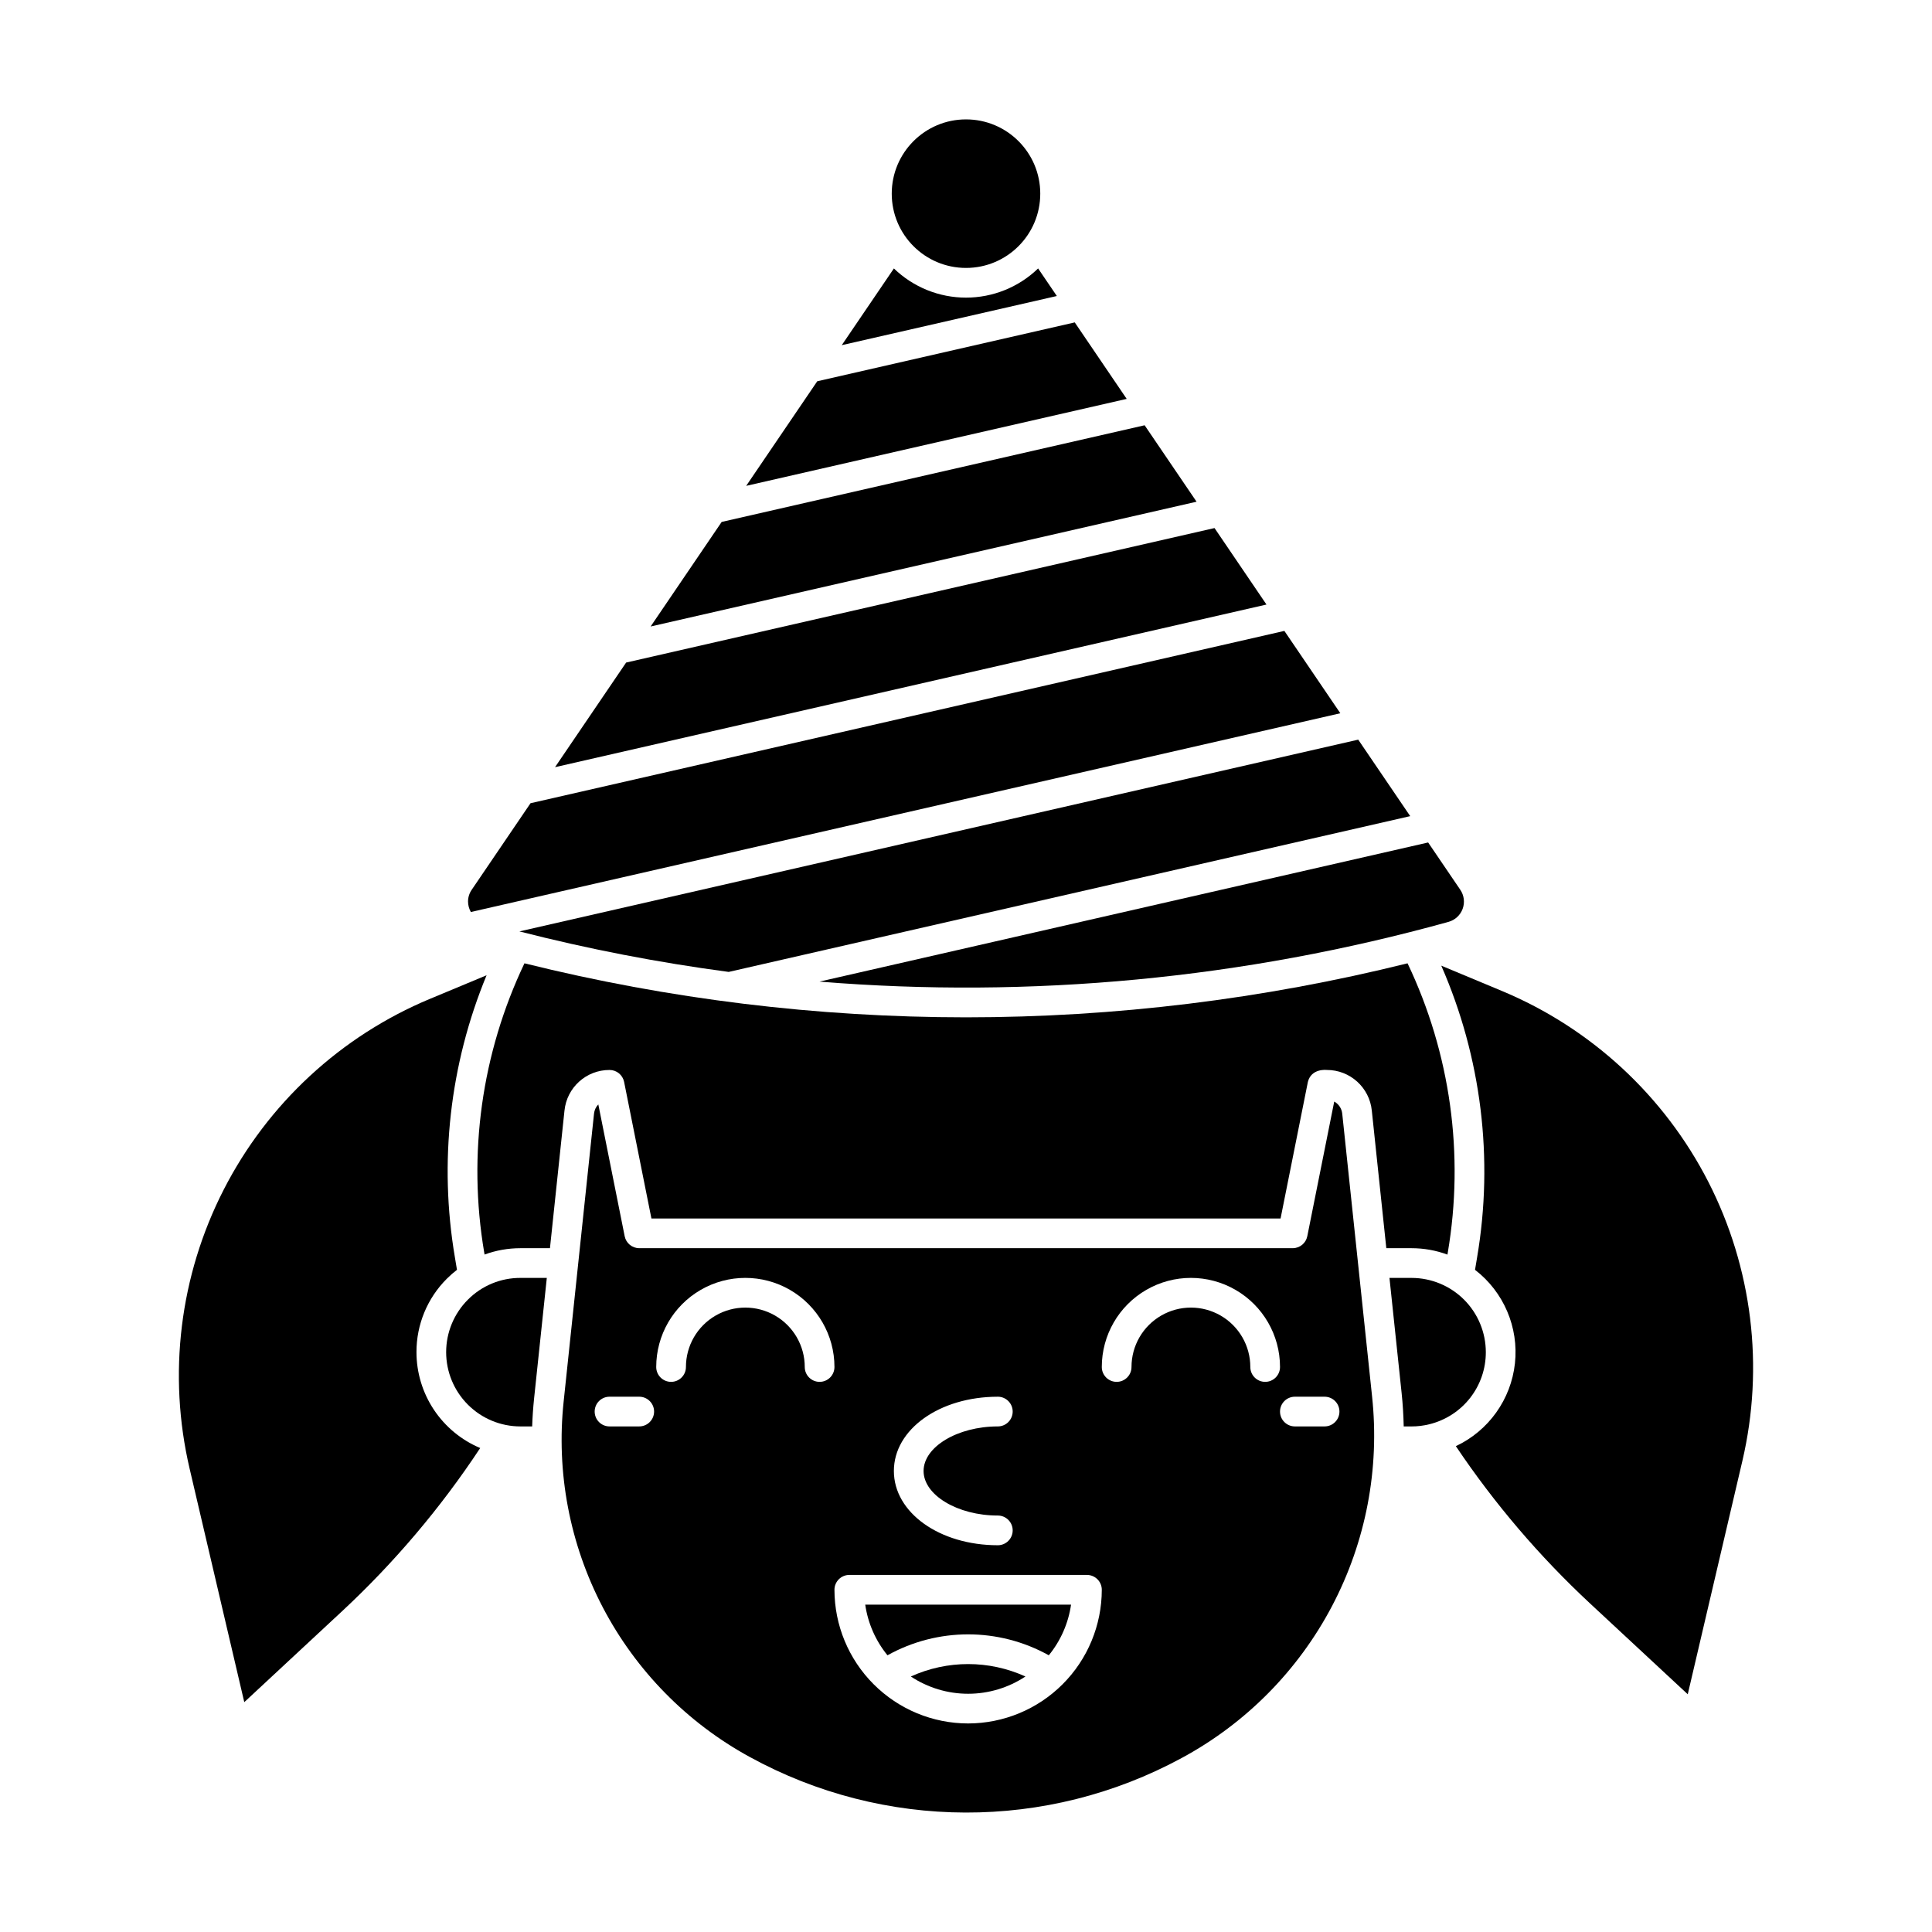 <?xml version="1.0" encoding="UTF-8"?>
<!-- Uploaded to: ICON Repo, www.svgrepo.com, Generator: ICON Repo Mixer Tools -->
<svg fill="#000000" width="800px" height="800px" version="1.1" viewBox="144 144 512 512" xmlns="http://www.w3.org/2000/svg">
 <g>
  <path d="m337.11 401.57 180.61-41.285-13.777-20.27-222.3 50.82c18.258 4.668 36.781 8.254 55.465 10.734z"/>
  <path d="m268 488.42c-3.691 3.691-5.766 8.699-5.766 13.918s2.074 10.223 5.766 13.914c3.688 3.691 8.695 5.766 13.914 5.766h3.117c0.082-2.484 0.254-4.973 0.516-7.473l3.363-31.887h-6.996c-5.223-0.016-10.234 2.059-13.914 5.762z"/>
  <path d="m499.2 333.02-14.828-21.824-199.78 45.668-15.586 22.938c-0.633 0.914-0.973 2-0.973 3.113 0.008 0.973 0.266 1.93 0.746 2.777z"/>
  <path d="m254.37 502.34c-0.02-7.312 2.883-14.328 8.066-19.484 0.84-0.836 1.73-1.617 2.668-2.34l-0.547-3.293c-4.285-25.219-1.375-51.133 8.395-74.77l-14.996 6.25 0.004-0.004c-23.641 9.859-43.012 27.781-54.68 50.582-11.664 22.801-14.863 48.996-9.027 73.934l14.484 61.871 25.902-24.086-0.004 0.004c13.883-12.918 26.176-27.438 36.625-43.262-5-2.102-9.27-5.637-12.277-10.152-3.004-4.519-4.609-9.824-4.613-15.25z"/>
  <path d="m419.11 215.14c-5.125 4.961-11.98 7.734-19.109 7.734-7.133 0-13.984-2.773-19.109-7.734l-13.816 20.332 56.996-13.027z"/>
  <path d="m428.82 229.44-68.242 15.602-18.832 27.715 100.84-23.047z"/>
  <path d="m465.86 283.94-155.93 35.645-18.84 27.723 188.54-43.098z"/>
  <path d="m447.34 256.7-112.09 25.617-18.828 27.711 144.68-33.07z"/>
  <path d="m419.68 195.32c0 10.871-8.812 19.684-19.68 19.684-10.871 0-19.68-8.812-19.68-19.684 0-10.867 8.809-19.68 19.68-19.68 10.867 0 19.68 8.812 19.68 19.68"/>
  <path d="m499.71 439.16c-0.129-1.363-0.926-2.574-2.125-3.238l-7.141 35.695c-0.367 1.84-1.98 3.164-3.859 3.164h-173.18c-1.875 0-3.492-1.324-3.859-3.164l-6.988-34.941h0.004c-0.648 0.668-1.047 1.535-1.141 2.461l-8.043 76.23v-0.004c-2.016 18.816 1.59 37.809 10.355 54.578 8.77 16.77 22.309 30.566 38.91 39.648 35.629 19.562 78.754 19.684 114.49 0.316 16.988-9.16 30.863-23.172 39.855-40.254 8.992-17.078 12.688-36.449 10.621-55.641zm-91.273 74.984c2.172 0 3.934 1.762 3.934 3.934 0 2.176-1.762 3.938-3.934 3.938-10.668 0-19.68 5.41-19.68 11.809 0 6.394 9.012 11.809 19.68 11.809 2.172 0 3.934 1.762 3.934 3.934 0 2.176-1.762 3.938-3.934 3.938-15.449 0-27.551-8.645-27.551-19.68-0.004-11.035 12.098-19.68 27.551-19.68zm-95.035 7.871h-7.871c-2.176 0-3.938-1.762-3.938-3.938 0-2.172 1.762-3.934 3.938-3.934h7.871c2.172 0 3.938 1.762 3.938 3.934 0 2.176-1.766 3.938-3.938 3.938zm47.801-11.809c-2.172 0-3.934-1.762-3.934-3.938 0-5.625-3.004-10.82-7.875-13.633-4.871-2.812-10.871-2.812-15.742 0s-7.871 8.008-7.871 13.633c0 2.176-1.762 3.938-3.938 3.938-2.172 0-3.938-1.762-3.938-3.938 0-8.438 4.504-16.23 11.809-20.449 7.309-4.219 16.309-4.219 23.617 0 7.309 4.219 11.809 12.012 11.809 20.449 0 1.047-0.414 2.047-1.152 2.785-0.738 0.738-1.738 1.152-2.785 1.152zm39.359 90.527c-9.391-0.008-18.395-3.746-25.035-10.387s-10.375-15.645-10.387-25.035c0-2.176 1.762-3.938 3.938-3.938h62.977-0.004c1.047 0 2.047 0.414 2.785 1.152 0.738 0.738 1.152 1.738 1.152 2.785-0.012 9.391-3.746 18.395-10.387 25.035s-15.645 10.375-25.039 10.387zm78.719-90.527h0.004c-2.176 0-3.938-1.762-3.938-3.938 0-5.625-3-10.82-7.871-13.633-4.871-2.812-10.871-2.812-15.742 0-4.875 2.812-7.875 8.008-7.875 13.633 0 2.176-1.762 3.938-3.934 3.938-2.176 0-3.938-1.762-3.938-3.938 0-8.438 4.5-16.23 11.809-20.449 7.305-4.219 16.309-4.219 23.617 0 7.305 4.219 11.805 12.012 11.805 20.449 0 1.047-0.414 2.047-1.152 2.785-0.738 0.738-1.738 1.152-2.781 1.152zm15.742 11.809h-7.871 0.004c-2.172 0-3.938-1.762-3.938-3.938 0-2.172 1.766-3.934 3.938-3.934h7.871c2.176 0 3.938 1.762 3.938 3.934 0 2.176-1.762 3.938-3.938 3.938z"/>
  <path d="m527.59 476.48 0.09-0.547c4.422-26.039 0.699-52.805-10.664-76.645-38.277 9.504-77.574 14.312-117.01 14.316-39.441-0.004-78.734-4.812-117.02-14.316-11.359 23.84-15.086 50.605-10.664 76.641l0.09 0.539c3.047-1.117 6.266-1.684 9.508-1.684h7.824l3.848-36.449v0.004c0.609-6.137 5.777-10.805 11.945-10.785 1.875 0 3.492 1.324 3.859 3.164l7.238 36.195h166.73l7.238-36.199c0.918-3.66 4.996-3.164 4.996-3.164h0.004c6.176-0.02 11.348 4.664 11.945 10.809l3.84 36.426h6.691c3.246 0 6.465 0.574 9.508 1.695z"/>
  <path d="m537.76 502.34c-0.004-5.219-2.078-10.223-5.766-13.914-3.691-3.688-8.695-5.762-13.914-5.766h-5.856l3.223 30.531c0.312 2.953 0.484 5.898 0.551 8.828h2.082c1.59 0.004 3.172-0.191 4.711-0.578 4.273-1.043 8.078-3.496 10.793-6.961 2.715-3.465 4.184-7.738 4.176-12.141z"/>
  <path d="m527.88 388.3c1.73-0.48 3.121-1.766 3.738-3.449 0.617-1.688 0.383-3.566-0.625-5.051l-8.52-12.535-161.3 36.871c56.066 4.574 112.5-0.785 166.71-15.836z"/>
  <path d="m596.72 457.19c-11.676-22.789-31.047-40.707-54.68-50.57l-16.09-6.711c10.633 24.293 13.934 51.164 9.496 77.312l-0.551 3.301h0.004c7.606 5.852 11.613 15.246 10.574 24.789-1.039 9.543-6.973 17.855-15.66 21.934 10.215 15.211 22.145 29.195 35.555 41.676l25.902 24.078 14.484-61.875c5.82-24.938 2.621-51.133-9.035-73.934z"/>
  <path d="m385.38 588.29c4.504 2.984 9.785 4.574 15.184 4.574 5.402 0 10.684-1.59 15.188-4.574-9.648-4.391-20.723-4.391-30.371 0z"/>
  <path d="m379.19 582.67c13.293-7.398 29.465-7.398 42.754 0 3.144-3.856 5.184-8.496 5.894-13.422h-54.543c0.711 4.926 2.75 9.566 5.894 13.422z"/>
 </g>
</svg>